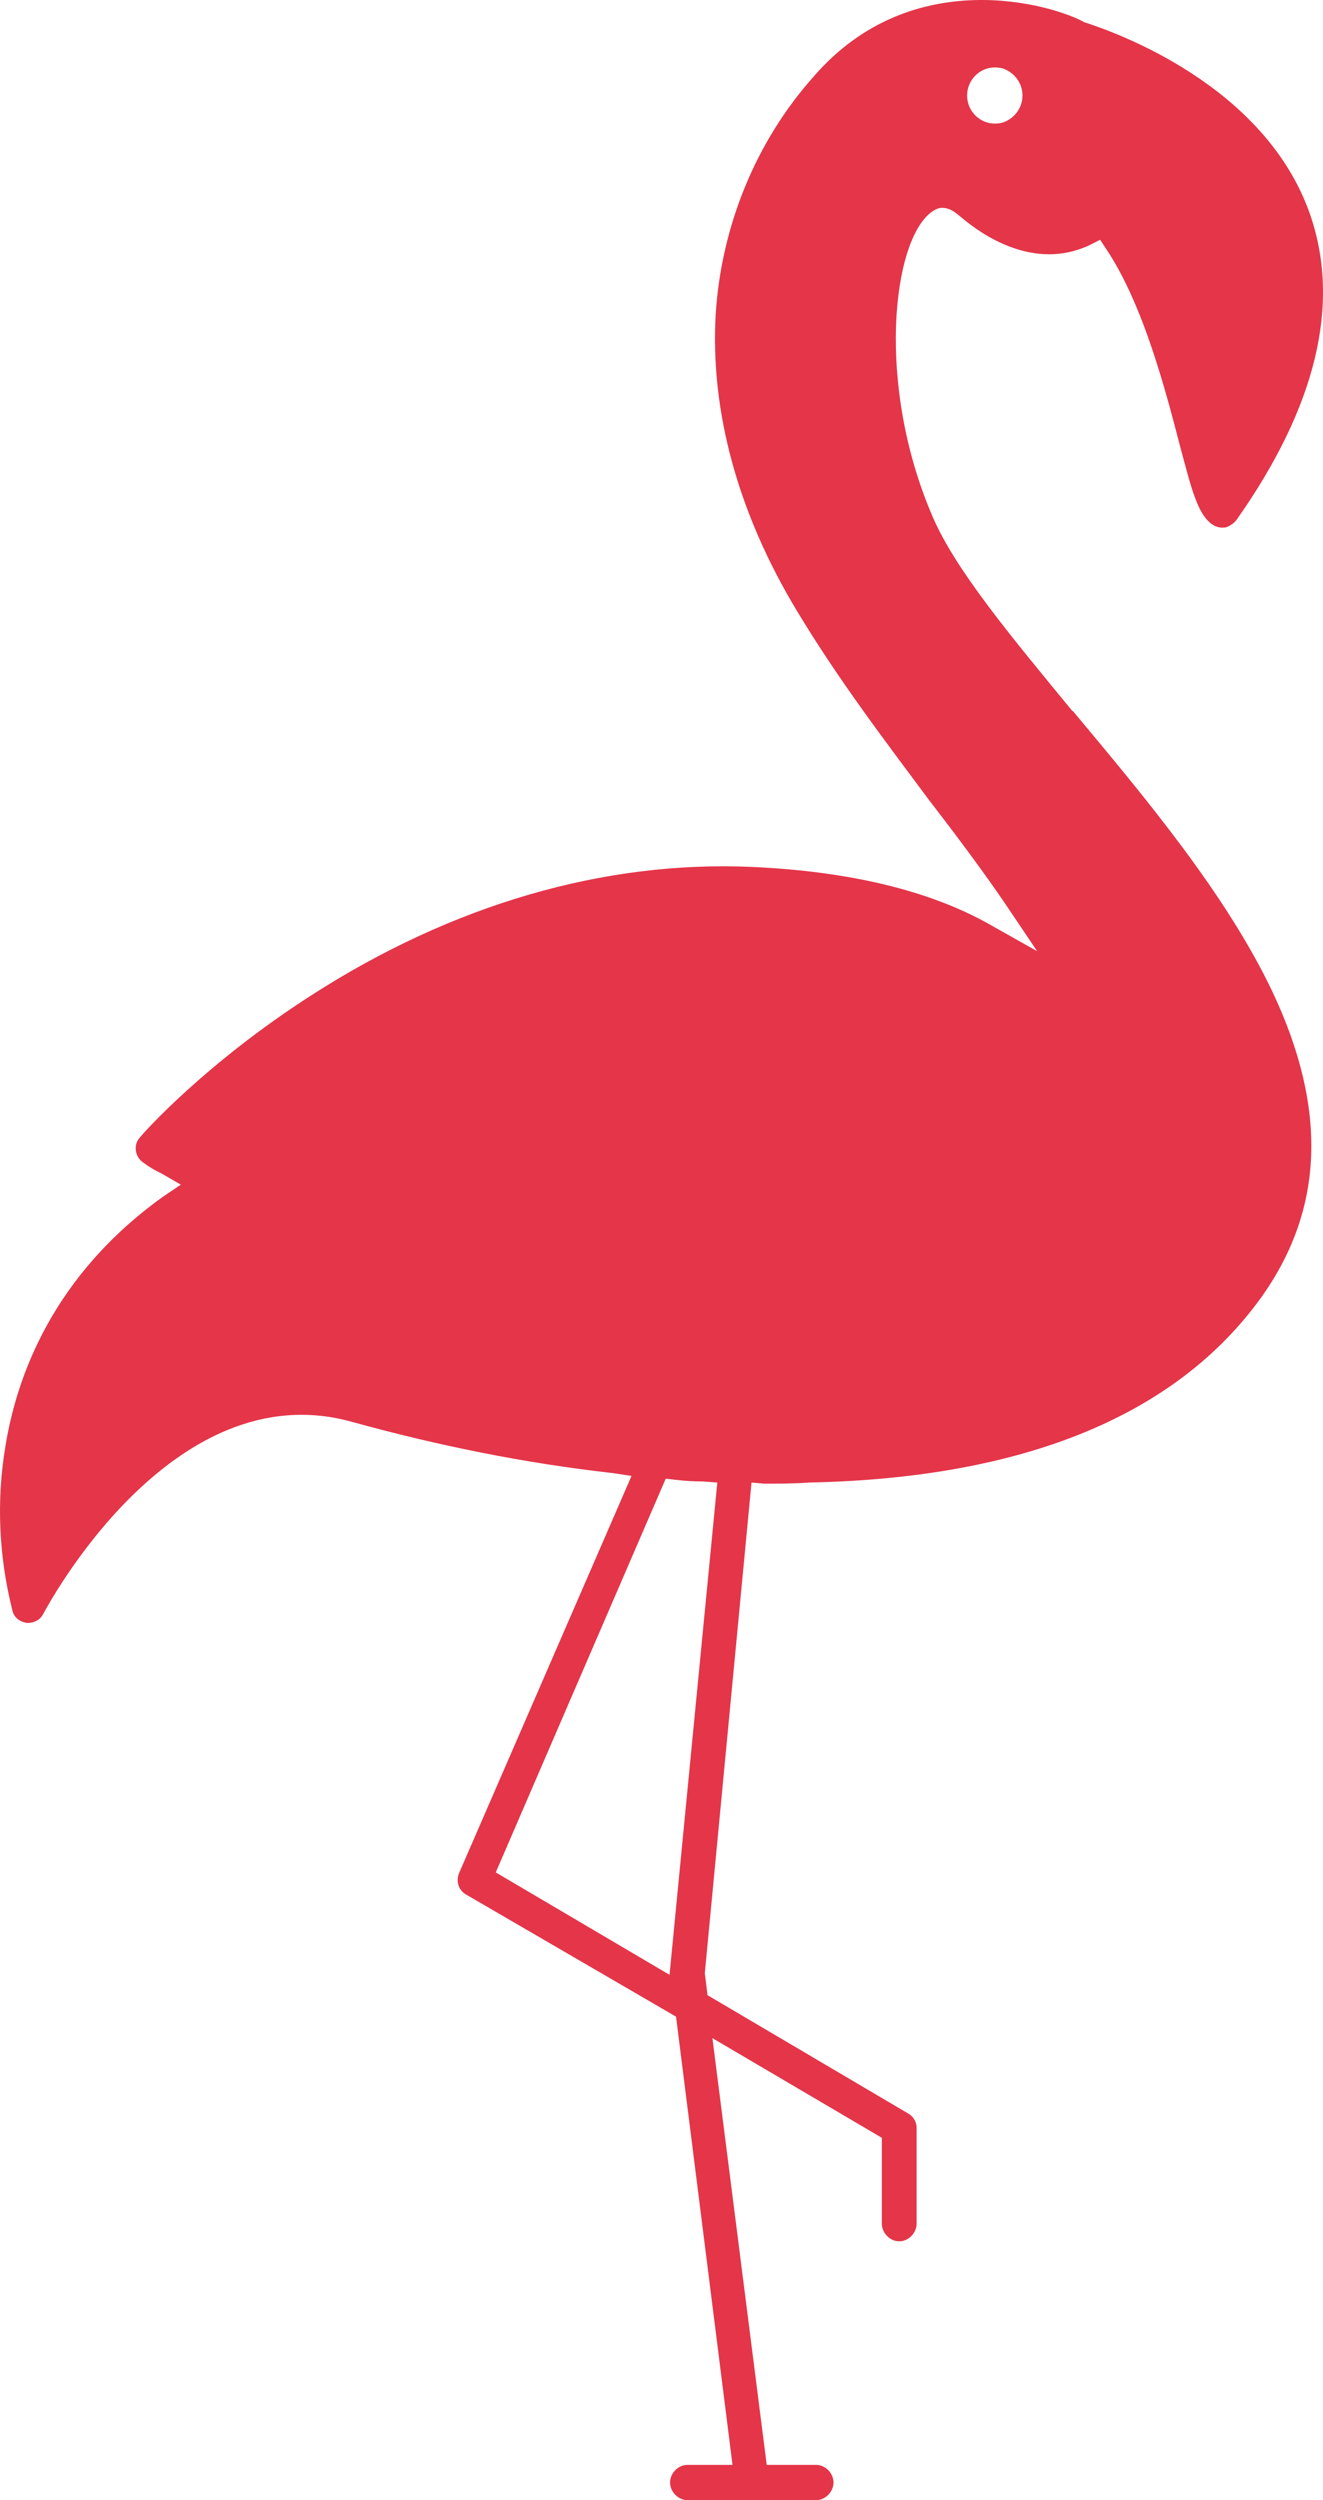 <?xml version="1.0" encoding="UTF-8"?> <svg xmlns="http://www.w3.org/2000/svg" width="72" height="136" viewBox="0 0 72 136" fill="none"> <path d="M58.364 38.683C55.143 34.759 52.04 31.075 50.769 28.139C47.666 20.98 48.553 13.133 50.68 11.545C50.887 11.396 51.065 11.306 51.271 11.306C51.774 11.306 52.099 11.665 52.306 11.815C53.429 12.773 56.266 14.75 59.28 13.342L59.871 13.043L60.226 13.582C62.235 16.607 63.447 21.28 64.245 24.365C64.54 25.443 64.777 26.402 65.043 27.091C65.486 28.319 66.077 28.828 66.757 28.678C66.963 28.588 67.141 28.469 67.288 28.289C71.662 22.089 72.962 16.517 71.308 11.695C68.855 4.596 60.61 1.721 59.014 1.211C57.3 0.253 49.646 -2.023 44.297 4.147C41.106 7.711 39.244 12.354 38.948 17.116C38.653 22.388 40.16 27.9 43.352 33.201C45.657 37.035 48.257 40.42 50.503 43.445C52.069 45.482 53.488 47.369 54.729 49.196L56.443 51.742L53.783 50.245C50.562 48.447 46.248 47.399 40.928 47.159C32.89 46.8 24.616 49.196 16.903 54.168C11.17 57.853 7.771 61.657 7.623 61.866C7.269 62.226 7.328 62.825 7.683 63.154C8.067 63.454 8.421 63.663 8.806 63.843L9.84 64.442L8.865 65.101C2.895 69.385 0.915 74.836 0.295 78.67C-0.208 81.665 -0.06 84.691 0.679 87.626C0.767 87.985 1.063 88.225 1.477 88.285C1.92 88.285 2.216 88.075 2.363 87.776C2.452 87.626 9.278 74.566 19.178 77.352C23.847 78.64 28.576 79.599 33.393 80.138L34.368 80.287L25 101.854C24.793 102.303 24.941 102.812 25.355 103.052L36.791 109.701L39.864 134.083H37.412C36.909 134.083 36.466 134.532 36.466 135.042C36.466 135.551 36.909 136 37.412 136H44.415C44.918 136 45.361 135.551 45.361 135.042C45.361 134.532 44.918 134.083 44.415 134.083H41.726L38.771 110.869L47.991 116.291V120.964C47.991 121.473 48.434 121.922 48.937 121.922C49.439 121.922 49.883 121.473 49.883 120.964V115.752C49.883 115.392 49.676 115.093 49.38 114.943L38.505 108.533L38.357 107.335L40.899 80.647L41.578 80.707C42.406 80.707 43.204 80.707 44.031 80.647C55.793 80.407 64.067 76.963 68.677 70.523C72.046 65.76 72.253 60.339 69.268 53.989C66.727 48.627 62.294 43.355 58.393 38.683H58.364ZM54.138 3.668C54.345 3.668 54.552 3.698 54.729 3.787C55.261 4.027 55.645 4.566 55.645 5.195C55.645 5.824 55.261 6.363 54.729 6.603C54.552 6.693 54.345 6.723 54.138 6.723C53.31 6.723 52.631 6.034 52.631 5.195C52.631 4.357 53.31 3.668 54.138 3.668ZM36.437 107.425L26.98 101.854L36.23 80.437L36.761 80.497C37.264 80.557 37.737 80.587 38.239 80.587L39.037 80.647L36.437 107.425Z" fill="#E43549"></path> </svg> 